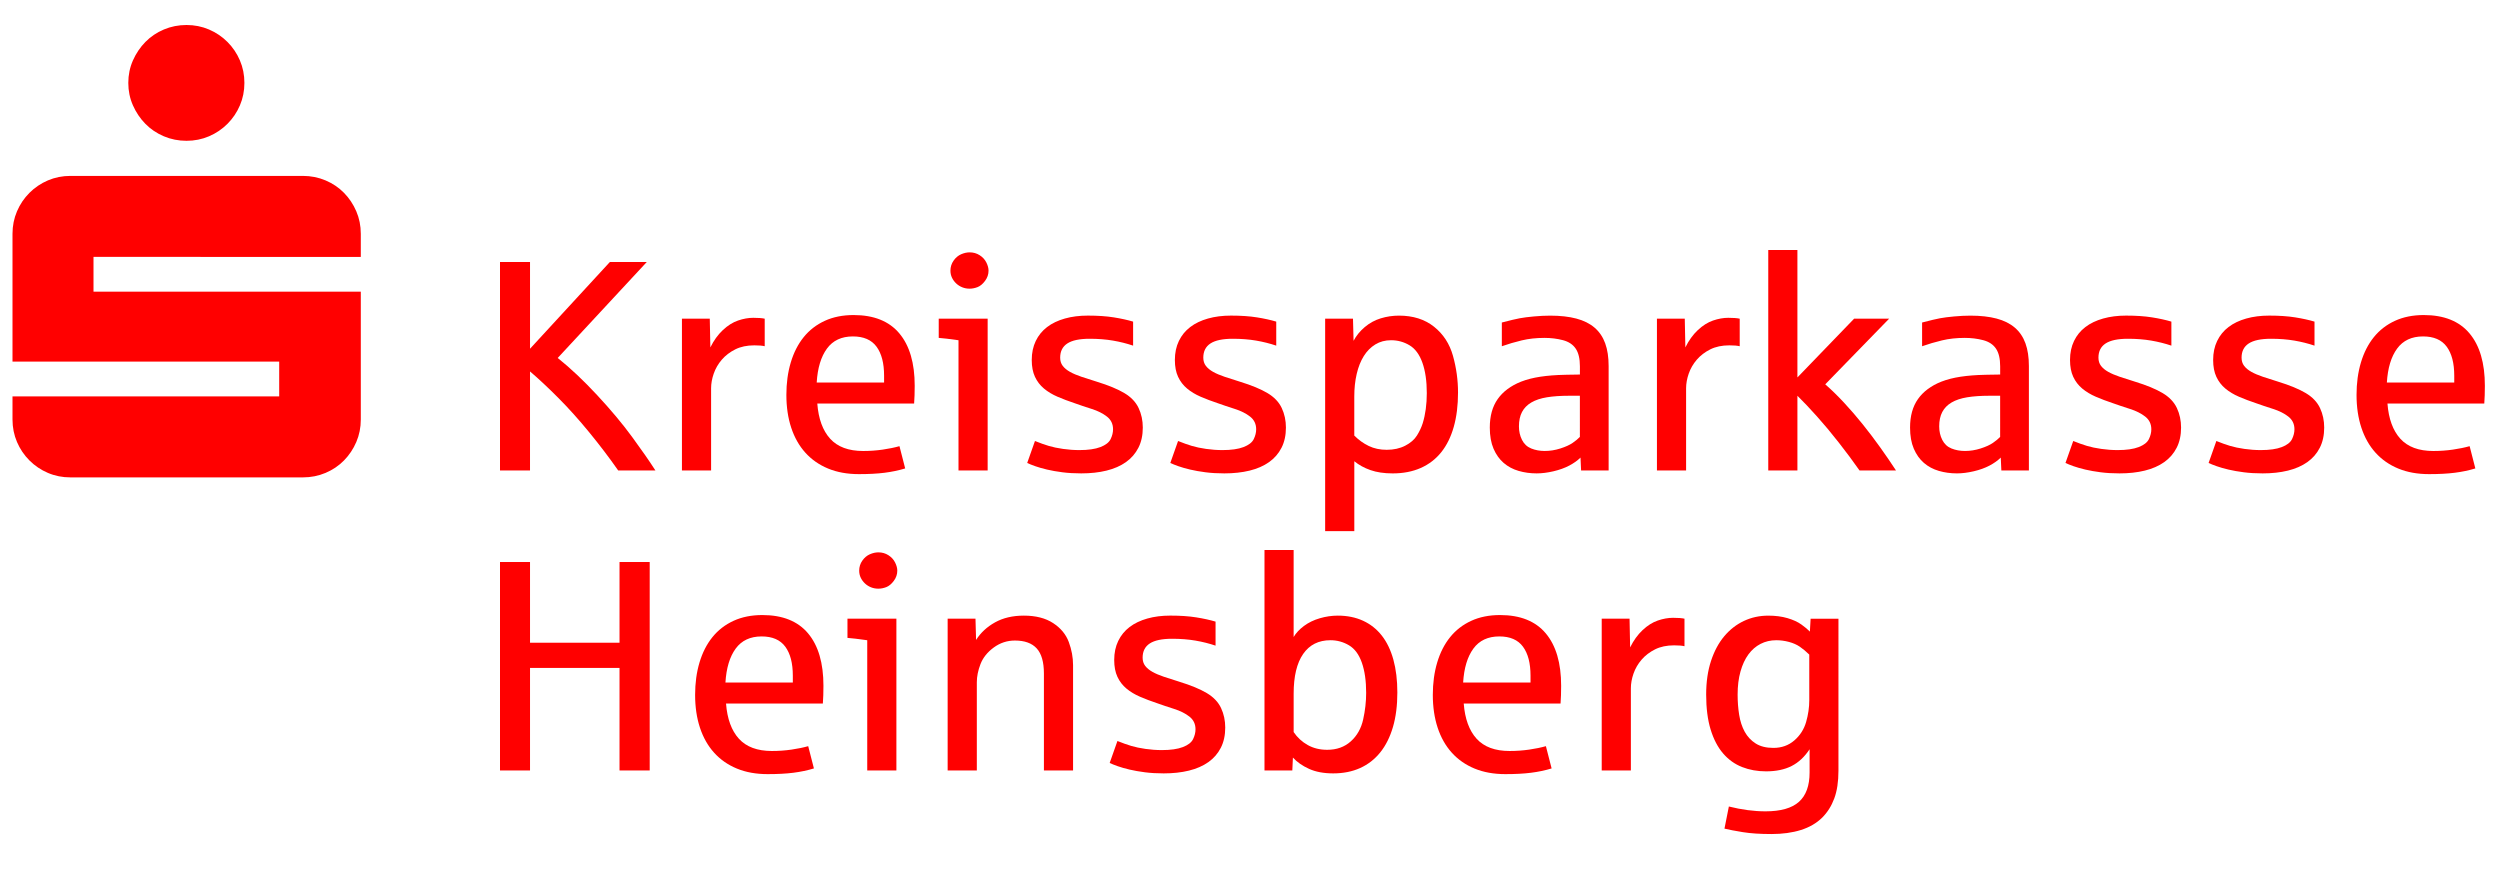 <?xml version="1.0" encoding="utf-8"?>
<!DOCTYPE svg PUBLIC "-//W3C//DTD SVG 1.1//EN" "http://www.w3.org/Graphics/SVG/1.1/DTD/svg11.dtd">
<svg version="1.1"
	 xmlns="http://www.w3.org/2000/svg" xmlns:xlink="http://www.w3.org/1999/xlink" xmlns:a="http://ns.adobe.com/AdobeSVGViewerExtensions/3.0/"
	 x="0px" y="0px" width="200px" height="70px" viewBox="-1 -2 200 70" overflow="visible" enable-background="new -1 -2 200 70"
	 xml:space="preserve">
<defs>
</defs>
<path fill="#FF0000" d="M0,31.56v-1.848h21.336v-2.784H0V16.704c0-0.64,0.12-1.24,0.36-1.8c0.24-0.56,0.572-1.052,0.996-1.476
	c0.424-0.424,0.916-0.756,1.476-0.996c0.56-0.24,1.16-0.36,1.8-0.36h18.6c0.64,0,1.244,0.12,1.812,0.36
	c0.568,0.24,1.06,0.572,1.476,0.996c0.416,0.424,0.744,0.917,0.984,1.476c0.24,0.561,0.36,1.16,0.36,1.8v1.848H6.48v2.784h21.384
	V31.56c0,0.64-0.12,1.24-0.36,1.8c-0.24,0.56-0.568,1.052-0.984,1.476c-0.417,0.424-0.908,0.756-1.476,0.996
	s-1.172,0.359-1.812,0.359h-18.6c-0.64,0-1.24-0.119-1.8-0.359S1.78,35.26,1.356,34.836C0.932,34.412,0.6,33.92,0.36,33.36
	C0.12,32.8,0,32.2,0,31.56z M9.264,4.632c0-0.64,0.124-1.24,0.372-1.8c0.248-0.56,0.58-1.052,0.996-1.476S11.54,0.6,12.108,0.36
	C12.676,0.12,13.28,0,13.92,0c0.64,0,1.24,0.12,1.8,0.36c0.56,0.24,1.052,0.572,1.476,0.996s0.756,0.916,0.996,1.476
	c0.24,0.56,0.36,1.16,0.36,1.8c0,0.64-0.12,1.24-0.36,1.8c-0.24,0.56-0.572,1.052-0.996,1.476c-0.424,0.424-0.916,0.756-1.476,0.996
	c-0.561,0.24-1.161,0.36-1.8,0.36c-0.64,0-1.244-0.12-1.812-0.36c-0.568-0.24-1.06-0.572-1.476-0.996
	c-0.416-0.423-0.748-0.916-0.996-1.476C9.388,5.872,9.264,5.272,9.264,4.632z"/>
<path fill="#FF0000" d="M39,35.637V18.961h2.402v6.938l6.387-6.938h2.953l-7.125,7.676c1.008,0.805,2.059,1.795,3.152,2.971
	s2.025,2.289,2.795,3.34s1.393,1.947,1.869,2.689h-2.977c-0.711-1.016-1.482-2.031-2.314-3.047s-1.658-1.936-2.479-2.76
	s-1.574-1.529-2.262-2.115v7.922H39z"/>
<path fill="#FF0000" d="M53.555,35.637V23.496h2.227l0.047,2.297c0.273-0.555,0.605-1.016,0.996-1.383s0.797-0.623,1.219-0.768
	s0.828-0.217,1.219-0.217c0.398,0,0.703,0.023,0.914,0.07v2.203c-0.188-0.047-0.465-0.07-0.832-0.07
	c-0.586,0-1.094,0.107-1.523,0.322s-0.789,0.49-1.078,0.826s-0.504,0.707-0.645,1.113s-0.211,0.797-0.211,1.172v6.574H53.555z"/>
<path fill="#FF0000" d="M67.711,35.93c-0.922,0-1.742-0.148-2.461-0.445s-1.326-0.721-1.822-1.271s-0.873-1.217-1.131-1.998
	s-0.387-1.656-0.387-2.625c0-0.945,0.117-1.811,0.352-2.596s0.578-1.459,1.031-2.021s1.016-0.998,1.688-1.307
	s1.441-0.463,2.309-0.463c1.617,0,2.836,0.488,3.656,1.465s1.23,2.375,1.23,4.195c0,0.539-0.016,1.012-0.047,1.418h-7.746
	c0.094,1.227,0.438,2.166,1.031,2.818s1.473,0.979,2.637,0.979c0.539,0,1.062-0.037,1.57-0.111s0.953-0.166,1.336-0.275l0.457,1.781
	c-0.508,0.156-1.057,0.271-1.646,0.346S68.492,35.93,67.711,35.93z M64.336,28.605h5.391v-0.551c0-1-0.201-1.773-0.604-2.32
	s-1.033-0.82-1.893-0.82c-0.906,0-1.598,0.324-2.074,0.973S64.406,27.441,64.336,28.605z"/>
<path fill="#FF0000" d="M75.68,35.637V25.219c-0.719-0.102-1.246-0.164-1.582-0.188v-1.535h3.914v12.141H75.68z M76.57,21.094
	c-0.211,0-0.408-0.037-0.592-0.111s-0.346-0.178-0.486-0.311s-0.252-0.285-0.334-0.457s-0.123-0.359-0.123-0.562
	c0-0.297,0.084-0.564,0.252-0.803s0.369-0.408,0.604-0.51s0.461-0.152,0.68-0.152c0.297,0,0.564,0.076,0.803,0.229
	s0.416,0.346,0.533,0.58s0.176,0.453,0.176,0.656c0,0.297-0.094,0.57-0.281,0.82s-0.389,0.416-0.604,0.498
	S76.773,21.094,76.57,21.094z"/>
<path fill="#FF0000" d="M85.5,35.871c-0.547,0-1.049-0.029-1.506-0.088s-0.867-0.131-1.23-0.217s-0.678-0.176-0.943-0.27
	s-0.48-0.18-0.645-0.258l0.621-1.758c0.406,0.164,0.773,0.295,1.102,0.393s0.709,0.178,1.143,0.24s0.869,0.094,1.307,0.094
	c0.703,0,1.264-0.08,1.682-0.24s0.691-0.373,0.82-0.639s0.193-0.527,0.193-0.785c0-0.422-0.162-0.76-0.486-1.014
	s-0.732-0.459-1.225-0.615s-0.945-0.309-1.359-0.457c-0.492-0.164-0.947-0.336-1.365-0.516s-0.781-0.398-1.09-0.656
	s-0.549-0.57-0.721-0.938s-0.258-0.816-0.258-1.348c0-0.57,0.107-1.078,0.322-1.523s0.518-0.816,0.908-1.113s0.863-0.523,1.418-0.68
	s1.168-0.234,1.84-0.234c0.797,0,1.488,0.047,2.074,0.141s1.102,0.207,1.547,0.34v1.922c-0.508-0.172-1.045-0.307-1.611-0.404
	s-1.189-0.146-1.869-0.146c-0.805,0-1.398,0.125-1.781,0.375s-0.574,0.629-0.574,1.137c0,0.258,0.068,0.477,0.205,0.656
	s0.33,0.34,0.58,0.48s0.557,0.271,0.92,0.393s0.771,0.252,1.225,0.393c0.938,0.289,1.674,0.594,2.209,0.914s0.914,0.719,1.137,1.195
	s0.334,0.996,0.334,1.559c0,0.617-0.117,1.156-0.352,1.617s-0.566,0.844-0.996,1.148s-0.947,0.531-1.553,0.68
	S86.242,35.871,85.5,35.871z"/>
<path fill="#FF0000" d="M96.949,35.871c-0.547,0-1.049-0.029-1.506-0.088s-0.867-0.131-1.23-0.217s-0.678-0.176-0.943-0.27
	s-0.48-0.18-0.645-0.258l0.621-1.758c0.406,0.164,0.773,0.295,1.102,0.393s0.709,0.178,1.143,0.24s0.869,0.094,1.307,0.094
	c0.703,0,1.264-0.08,1.682-0.24c0.418-0.16,0.692-0.373,0.821-0.639s0.193-0.527,0.193-0.785c0-0.422-0.162-0.76-0.486-1.014
	c-0.325-0.254-0.733-0.459-1.225-0.615s-0.945-0.309-1.359-0.457c-0.492-0.164-0.947-0.336-1.365-0.516s-0.781-0.398-1.09-0.656
	s-0.549-0.57-0.721-0.938s-0.258-0.816-0.258-1.348c0-0.57,0.107-1.078,0.322-1.523s0.518-0.816,0.908-1.113s0.863-0.523,1.418-0.68
	s1.168-0.234,1.84-0.234c0.797,0,1.489,0.047,2.075,0.141s1.102,0.207,1.547,0.34v1.922c-0.508-0.172-1.045-0.307-1.611-0.404
	s-1.19-0.146-1.87-0.146c-0.805,0-1.398,0.125-1.781,0.375s-0.574,0.629-0.574,1.137c0,0.258,0.068,0.477,0.205,0.656
	s0.33,0.34,0.58,0.48s0.557,0.271,0.92,0.393s0.771,0.252,1.225,0.393c0.938,0.289,1.674,0.594,2.209,0.914s0.914,0.719,1.137,1.195
	s0.334,0.996,0.334,1.559c0,0.617-0.117,1.156-0.352,1.617s-0.566,0.844-0.996,1.148s-0.947,0.531-1.553,0.68
	C98.365,35.797,97.691,35.871,96.949,35.871z"/>
<path fill="#FF0000" d="M105.012,40.488V23.496h2.227l0.047,1.77c0.211-0.406,0.508-0.771,0.891-1.096s0.811-0.559,1.283-0.703
	s0.959-0.217,1.459-0.217c1.125,0,2.059,0.295,2.801,0.885s1.248,1.367,1.518,2.332s0.404,1.943,0.404,2.936
	c0,1.023-0.113,1.938-0.34,2.742s-0.561,1.482-1.002,2.033s-0.988,0.971-1.641,1.26s-1.4,0.434-2.244,0.434
	c-0.688,0-1.281-0.088-1.781-0.264s-0.93-0.412-1.289-0.709v5.59H105.012z M109.934,33.984c0.562,0,1.057-0.109,1.482-0.328
	s0.74-0.492,0.943-0.82s0.355-0.652,0.457-0.973c0.109-0.352,0.191-0.73,0.246-1.137s0.082-0.832,0.082-1.277
	c0-0.961-0.117-1.771-0.352-2.432s-0.578-1.125-1.031-1.395s-0.945-0.404-1.477-0.404c-0.469,0-0.887,0.111-1.254,0.334
	s-0.676,0.533-0.926,0.932s-0.439,0.875-0.568,1.43s-0.193,1.16-0.193,1.816v3.117c0.352,0.352,0.738,0.629,1.16,0.832
	S109.402,33.984,109.934,33.984z"/>
<path fill="#FF0000" d="M121.934,35.871c-0.508,0-0.99-0.066-1.447-0.199s-0.855-0.346-1.195-0.639s-0.609-0.672-0.809-1.137
	s-0.299-1.029-0.299-1.693c0-0.922,0.211-1.682,0.633-2.279s1.043-1.061,1.863-1.389c0.461-0.18,0.979-0.312,1.553-0.398
	s1.217-0.137,1.928-0.152c0.031,0,0.107-0.002,0.229-0.006s0.248-0.006,0.381-0.006s0.26-0.002,0.381-0.006s0.201-0.006,0.24-0.006
	v-0.656c0-0.609-0.111-1.08-0.334-1.412s-0.564-0.559-1.025-0.68s-0.953-0.182-1.477-0.182c-0.656,0-1.262,0.066-1.816,0.199
	s-1.086,0.289-1.594,0.469v-1.898c0.656-0.172,1.133-0.285,1.43-0.34s0.676-0.104,1.137-0.146s0.895-0.064,1.301-0.064
	c0.805,0,1.502,0.078,2.092,0.234s1.076,0.398,1.459,0.727s0.666,0.746,0.85,1.254s0.275,1.113,0.275,1.816v8.355h-2.203
	l-0.047-1.031c-0.234,0.234-0.533,0.447-0.896,0.639s-0.785,0.344-1.266,0.457S122.348,35.871,121.934,35.871z M122.578,34.078
	c0.414,0,0.83-0.066,1.248-0.199s0.748-0.283,0.99-0.451s0.434-0.326,0.574-0.475V29.66h-0.867c-0.68,0-1.27,0.041-1.77,0.123
	s-0.916,0.221-1.248,0.416s-0.58,0.449-0.744,0.762s-0.246,0.695-0.246,1.148c0,0.398,0.082,0.76,0.246,1.084
	s0.41,0.553,0.738,0.686S122.188,34.078,122.578,34.078z"/>
<path fill="#FF0000" d="M131.555,35.637V23.496h2.227l0.047,2.297c0.273-0.555,0.605-1.016,0.996-1.383s0.797-0.623,1.219-0.768
	s0.828-0.217,1.219-0.217c0.398,0,0.703,0.023,0.914,0.07v2.203c-0.188-0.047-0.465-0.07-0.832-0.07
	c-0.586,0-1.094,0.107-1.523,0.322s-0.789,0.49-1.078,0.826s-0.504,0.707-0.645,1.113s-0.211,0.797-0.211,1.172v6.574H131.555z"/>
<path fill="#FF0000" d="M140.461,35.637V18h2.332v10.195l4.535-4.699h2.801l-5.109,5.25c0.5,0.438,1.004,0.93,1.512,1.477
	s1.002,1.119,1.482,1.717s0.945,1.211,1.395,1.84s0.873,1.248,1.271,1.857h-2.918c-0.492-0.703-1.041-1.441-1.646-2.215
	s-1.191-1.477-1.758-2.109s-1.088-1.184-1.564-1.652v5.977H140.461z"/>
<path fill="#FF0000" d="M155.555,35.871c-0.508,0-0.99-0.066-1.447-0.199s-0.855-0.346-1.195-0.639s-0.609-0.672-0.809-1.137
	s-0.299-1.029-0.299-1.693c0-0.922,0.211-1.682,0.633-2.279s1.043-1.061,1.863-1.389c0.461-0.18,0.979-0.312,1.553-0.398
	s1.217-0.137,1.928-0.152c0.031,0,0.107-0.002,0.229-0.006s0.248-0.006,0.381-0.006s0.26-0.002,0.381-0.006s0.201-0.006,0.24-0.006
	v-0.656c0-0.609-0.111-1.08-0.334-1.412s-0.564-0.559-1.025-0.68s-0.953-0.182-1.477-0.182c-0.656,0-1.262,0.066-1.816,0.199
	s-1.086,0.289-1.594,0.469v-1.898c0.656-0.172,1.133-0.285,1.43-0.34s0.676-0.104,1.137-0.146s0.895-0.064,1.301-0.064
	c0.805,0,1.502,0.078,2.092,0.234s1.076,0.398,1.459,0.727s0.666,0.746,0.85,1.254s0.275,1.113,0.275,1.816v8.355h-2.203
	l-0.047-1.031c-0.234,0.234-0.533,0.447-0.896,0.639s-0.785,0.344-1.266,0.457S155.969,35.871,155.555,35.871z M156.199,34.078
	c0.414,0,0.83-0.066,1.248-0.199s0.748-0.283,0.99-0.451s0.434-0.326,0.574-0.475V29.66h-0.867c-0.68,0-1.27,0.041-1.77,0.123
	s-0.916,0.221-1.248,0.416s-0.58,0.449-0.744,0.762s-0.246,0.695-0.246,1.148c0,0.398,0.082,0.76,0.246,1.084
	s0.41,0.553,0.738,0.686S155.809,34.078,156.199,34.078z"/>
<path fill="#FF0000" d="M168.562,35.871c-0.547,0-1.049-0.029-1.506-0.088s-0.867-0.131-1.23-0.217s-0.678-0.176-0.943-0.27
	s-0.48-0.18-0.645-0.258l0.621-1.758c0.406,0.164,0.773,0.295,1.102,0.393s0.709,0.178,1.143,0.24s0.869,0.094,1.307,0.094
	c0.703,0,1.264-0.08,1.682-0.24s0.691-0.373,0.82-0.639s0.193-0.527,0.193-0.785c0-0.422-0.162-0.76-0.486-1.014
	s-0.732-0.459-1.225-0.615s-0.945-0.309-1.359-0.457c-0.492-0.164-0.947-0.336-1.365-0.516s-0.781-0.398-1.09-0.656
	s-0.549-0.57-0.721-0.938s-0.258-0.816-0.258-1.348c0-0.57,0.107-1.078,0.322-1.523s0.518-0.816,0.908-1.113s0.863-0.523,1.418-0.68
	s1.168-0.234,1.84-0.234c0.797,0,1.488,0.047,2.074,0.141s1.102,0.207,1.547,0.34v1.922c-0.508-0.172-1.045-0.307-1.611-0.404
	s-1.189-0.146-1.869-0.146c-0.805,0-1.398,0.125-1.781,0.375s-0.574,0.629-0.574,1.137c0,0.258,0.068,0.477,0.205,0.656
	s0.33,0.34,0.58,0.48s0.557,0.271,0.92,0.393s0.771,0.252,1.225,0.393c0.938,0.289,1.674,0.594,2.209,0.914s0.914,0.719,1.137,1.195
	s0.334,0.996,0.334,1.559c0,0.617-0.117,1.156-0.352,1.617s-0.566,0.844-0.996,1.148s-0.947,0.531-1.553,0.68
	S169.305,35.871,168.562,35.871z"/>
<path fill="#FF0000" d="M180.012,35.871c-0.547,0-1.049-0.029-1.506-0.088s-0.867-0.131-1.23-0.217s-0.678-0.176-0.943-0.27
	s-0.48-0.18-0.645-0.258l0.621-1.758c0.406,0.164,0.773,0.295,1.102,0.393s0.709,0.178,1.143,0.24s0.869,0.094,1.307,0.094
	c0.703,0,1.264-0.08,1.682-0.24s0.691-0.373,0.82-0.639s0.193-0.527,0.193-0.785c0-0.422-0.162-0.76-0.486-1.014
	s-0.732-0.459-1.225-0.615s-0.945-0.309-1.359-0.457c-0.492-0.164-0.947-0.336-1.365-0.516s-0.781-0.398-1.09-0.656
	s-0.549-0.57-0.721-0.938s-0.258-0.816-0.258-1.348c0-0.57,0.107-1.078,0.322-1.523s0.518-0.816,0.908-1.113s0.863-0.523,1.418-0.68
	s1.168-0.234,1.84-0.234c0.797,0,1.488,0.047,2.074,0.141s1.102,0.207,1.547,0.34v1.922c-0.508-0.172-1.045-0.307-1.611-0.404
	s-1.189-0.146-1.869-0.146c-0.805,0-1.398,0.125-1.781,0.375s-0.574,0.629-0.574,1.137c0,0.258,0.068,0.477,0.205,0.656
	s0.33,0.34,0.58,0.48s0.557,0.271,0.92,0.393s0.771,0.252,1.225,0.393c0.938,0.289,1.674,0.594,2.209,0.914s0.914,0.719,1.137,1.195
	s0.334,0.996,0.334,1.559c0,0.617-0.117,1.156-0.352,1.617s-0.566,0.844-0.996,1.148s-0.947,0.531-1.553,0.68
	S180.754,35.871,180.012,35.871z"/>
<path fill="#FF0000" d="M193.324,35.93c-0.922,0-1.742-0.148-2.461-0.445s-1.326-0.721-1.822-1.271s-0.873-1.217-1.131-1.998
	s-0.387-1.656-0.387-2.625c0-0.945,0.117-1.811,0.352-2.596s0.578-1.459,1.031-2.021s1.016-0.998,1.688-1.307
	s1.441-0.463,2.309-0.463c1.617,0,2.836,0.488,3.656,1.465s1.23,2.375,1.23,4.195c0,0.539-0.016,1.012-0.047,1.418h-7.746
	c0.094,1.227,0.438,2.166,1.031,2.818s1.473,0.979,2.637,0.979c0.539,0,1.062-0.037,1.57-0.111s0.953-0.166,1.336-0.275l0.457,1.781
	c-0.508,0.156-1.057,0.271-1.646,0.346S194.105,35.93,193.324,35.93z M189.949,28.605h5.391v-0.551c0-1-0.201-1.773-0.604-2.32
	s-1.033-0.82-1.893-0.82c-0.906,0-1.598,0.324-2.074,0.973S190.02,27.441,189.949,28.605z"/>
<path fill="#FF0000" d="M39,59.637V42.961h2.402v6.457h7.16v-6.457h2.414v16.676h-2.414v-8.203h-7.16v8.203H39z"/>
<path fill="#FF0000" d="M60.41,59.93c-0.922,0-1.742-0.148-2.461-0.445s-1.326-0.721-1.822-1.271s-0.873-1.217-1.131-1.998
	s-0.387-1.656-0.387-2.625c0-0.945,0.117-1.811,0.352-2.596s0.578-1.459,1.031-2.021s1.016-0.998,1.688-1.307
	s1.441-0.463,2.309-0.463c1.617,0,2.836,0.488,3.656,1.465s1.23,2.375,1.23,4.195c0,0.539-0.016,1.012-0.047,1.418h-7.746
	c0.094,1.227,0.438,2.166,1.031,2.818s1.473,0.979,2.637,0.979c0.539,0,1.062-0.037,1.57-0.111s0.953-0.166,1.336-0.275l0.457,1.781
	c-0.508,0.156-1.057,0.271-1.646,0.346S61.191,59.93,60.41,59.93z M57.035,52.605h5.391v-0.551c0-1-0.201-1.773-0.604-2.32
	s-1.033-0.82-1.893-0.82c-0.906,0-1.598,0.324-2.074,0.973S57.105,51.441,57.035,52.605z"/>
<path fill="#FF0000" d="M68.379,59.637V49.219c-0.719-0.102-1.246-0.164-1.582-0.188v-1.535h3.914v12.141H68.379z M69.27,45.094
	c-0.211,0-0.408-0.037-0.592-0.111s-0.346-0.178-0.486-0.311s-0.252-0.285-0.334-0.457s-0.123-0.359-0.123-0.562
	c0-0.297,0.084-0.564,0.252-0.803s0.369-0.408,0.604-0.51s0.461-0.152,0.68-0.152c0.297,0,0.564,0.076,0.803,0.229
	s0.416,0.346,0.533,0.58s0.176,0.453,0.176,0.656c0,0.297-0.094,0.57-0.281,0.82s-0.389,0.416-0.604,0.498
	S69.473,45.094,69.27,45.094z"/>
<path fill="#FF0000" d="M74.812,59.637V47.496h2.227l0.047,1.699c0.367-0.578,0.873-1.047,1.518-1.406s1.412-0.539,2.303-0.539
	c0.953,0,1.734,0.199,2.344,0.598s1.027,0.904,1.254,1.518s0.34,1.229,0.34,1.846v8.426h-2.332v-7.758
	c0-0.914-0.191-1.582-0.574-2.004s-0.965-0.633-1.746-0.633c-0.625,0-1.191,0.188-1.699,0.562s-0.859,0.816-1.055,1.324
	s-0.293,0.992-0.293,1.453v7.055H74.812z"/>
<path fill="#FF0000" d="M92.097,59.871c-0.547,0-1.048-0.029-1.505-0.088s-0.867-0.131-1.23-0.217s-0.678-0.176-0.943-0.27
	s-0.48-0.18-0.645-0.258l0.621-1.758c0.406,0.164,0.773,0.295,1.102,0.393s0.709,0.178,1.143,0.24s0.869,0.094,1.306,0.094
	c0.703,0,1.264-0.08,1.682-0.24s0.691-0.373,0.82-0.639s0.193-0.527,0.193-0.785c0-0.422-0.162-0.76-0.486-1.014
	s-0.732-0.459-1.225-0.615s-0.945-0.309-1.359-0.457c-0.492-0.164-0.947-0.336-1.365-0.516s-0.781-0.398-1.09-0.656
	s-0.549-0.57-0.721-0.938s-0.258-0.816-0.258-1.348c0-0.57,0.107-1.078,0.322-1.523s0.518-0.816,0.908-1.113s0.863-0.523,1.418-0.68
	s1.167-0.234,1.839-0.234c0.797,0,1.488,0.047,2.074,0.141s1.102,0.207,1.547,0.34v1.922c-0.508-0.172-1.045-0.307-1.611-0.404
	s-1.189-0.146-1.869-0.146c-0.805,0-1.398,0.125-1.781,0.375s-0.574,0.629-0.574,1.137c0,0.258,0.068,0.477,0.205,0.656
	s0.33,0.34,0.58,0.48s0.556,0.271,0.919,0.393s0.771,0.252,1.225,0.393c0.938,0.289,1.674,0.594,2.209,0.914
	s0.914,0.719,1.137,1.195c0.223,0.477,0.334,0.996,0.334,1.559c0,0.617-0.117,1.156-0.352,1.617
	c-0.234,0.461-0.566,0.844-0.996,1.148s-0.947,0.531-1.553,0.68S92.839,59.871,92.097,59.871z"/>
<path fill="#FF0000" d="M105.656,59.871c-0.758,0-1.402-0.121-1.934-0.363s-0.961-0.543-1.289-0.902l-0.047,1.031h-2.227V42h2.332
	v6.961c0.188-0.32,0.463-0.615,0.826-0.885s0.785-0.475,1.266-0.615s0.959-0.211,1.436-0.211c0.758,0,1.434,0.137,2.027,0.41
	s1.094,0.67,1.5,1.189s0.715,1.162,0.926,1.928s0.316,1.641,0.316,2.625c0,1.039-0.117,1.959-0.352,2.76s-0.572,1.477-1.014,2.027
	s-0.979,0.969-1.611,1.254S106.461,59.871,105.656,59.871z M105.176,57.984c0.758,0,1.387-0.225,1.887-0.674s0.83-1.033,0.99-1.752
	s0.24-1.43,0.24-2.133c0-0.953-0.115-1.758-0.346-2.414s-0.574-1.119-1.031-1.389s-0.951-0.404-1.482-0.404
	c-0.945,0-1.672,0.365-2.18,1.096s-0.762,1.791-0.762,3.182v3.07c0.297,0.438,0.672,0.783,1.125,1.037S104.59,57.984,105.176,57.984
	z"/>
<path fill="#FF0000" d="M119.426,59.93c-0.922,0-1.742-0.148-2.461-0.445s-1.326-0.721-1.822-1.271s-0.873-1.217-1.131-1.998
	s-0.387-1.656-0.387-2.625c0-0.945,0.117-1.811,0.352-2.596s0.578-1.459,1.031-2.021s1.016-0.998,1.688-1.307
	s1.441-0.463,2.309-0.463c1.617,0,2.836,0.488,3.656,1.465s1.23,2.375,1.23,4.195c0,0.539-0.016,1.012-0.047,1.418h-7.746
	c0.094,1.227,0.438,2.166,1.031,2.818s1.473,0.979,2.637,0.979c0.539,0,1.062-0.037,1.57-0.111s0.953-0.166,1.336-0.275l0.457,1.781
	c-0.508,0.156-1.057,0.271-1.646,0.346S120.207,59.93,119.426,59.93z M116.051,52.605h5.391v-0.551c0-1-0.201-1.773-0.604-2.32
	s-1.033-0.82-1.893-0.82c-0.906,0-1.598,0.324-2.074,0.973S116.121,51.441,116.051,52.605z"/>
<path fill="#FF0000" d="M127.137,59.637V47.496h2.227l0.047,2.297c0.273-0.555,0.605-1.016,0.996-1.383s0.797-0.623,1.219-0.768
	s0.828-0.217,1.219-0.217c0.398,0,0.703,0.023,0.914,0.07v2.203c-0.188-0.047-0.465-0.07-0.832-0.07
	c-0.586,0-1.094,0.107-1.523,0.322s-0.789,0.49-1.078,0.826s-0.504,0.707-0.645,1.113s-0.211,0.797-0.211,1.172v6.574H127.137z"/>
<path fill="#FF0000" d="M140.719,64.723c-0.914,0-1.68-0.051-2.297-0.152s-1.105-0.195-1.465-0.281l0.352-1.77
	c1.031,0.258,2.008,0.387,2.93,0.387c1.219,0,2.111-0.254,2.678-0.762s0.85-1.289,0.85-2.344v-1.863
	c-0.398,0.609-0.877,1.057-1.436,1.342s-1.24,0.428-2.045,0.428c-0.695,0-1.336-0.115-1.922-0.346s-1.092-0.594-1.518-1.09
	s-0.758-1.133-0.996-1.91s-0.357-1.709-0.357-2.795c0-1.008,0.129-1.904,0.387-2.689s0.611-1.445,1.061-1.98
	s0.975-0.943,1.576-1.225s1.25-0.422,1.945-0.422c0.57,0,1.082,0.066,1.535,0.199s0.824,0.303,1.113,0.51s0.516,0.396,0.68,0.568
	l0.059-1.031h2.227V59.66c0,0.875-0.111,1.613-0.334,2.215s-0.545,1.113-0.967,1.535c-0.453,0.445-1.021,0.775-1.705,0.99
	S141.602,64.723,140.719,64.723z M140.871,57.832c0.656,0,1.215-0.199,1.676-0.598s0.775-0.891,0.943-1.477s0.252-1.164,0.252-1.734
	v-3.656c-0.266-0.258-0.52-0.469-0.762-0.633s-0.531-0.291-0.867-0.381s-0.672-0.135-1.008-0.135c-0.461,0-0.881,0.098-1.26,0.293
	s-0.703,0.477-0.973,0.844s-0.48,0.822-0.633,1.365s-0.229,1.158-0.229,1.846c0,0.562,0.041,1.102,0.123,1.617
	s0.23,0.969,0.445,1.359s0.508,0.703,0.879,0.938S140.301,57.832,140.871,57.832z"/>
</svg>
